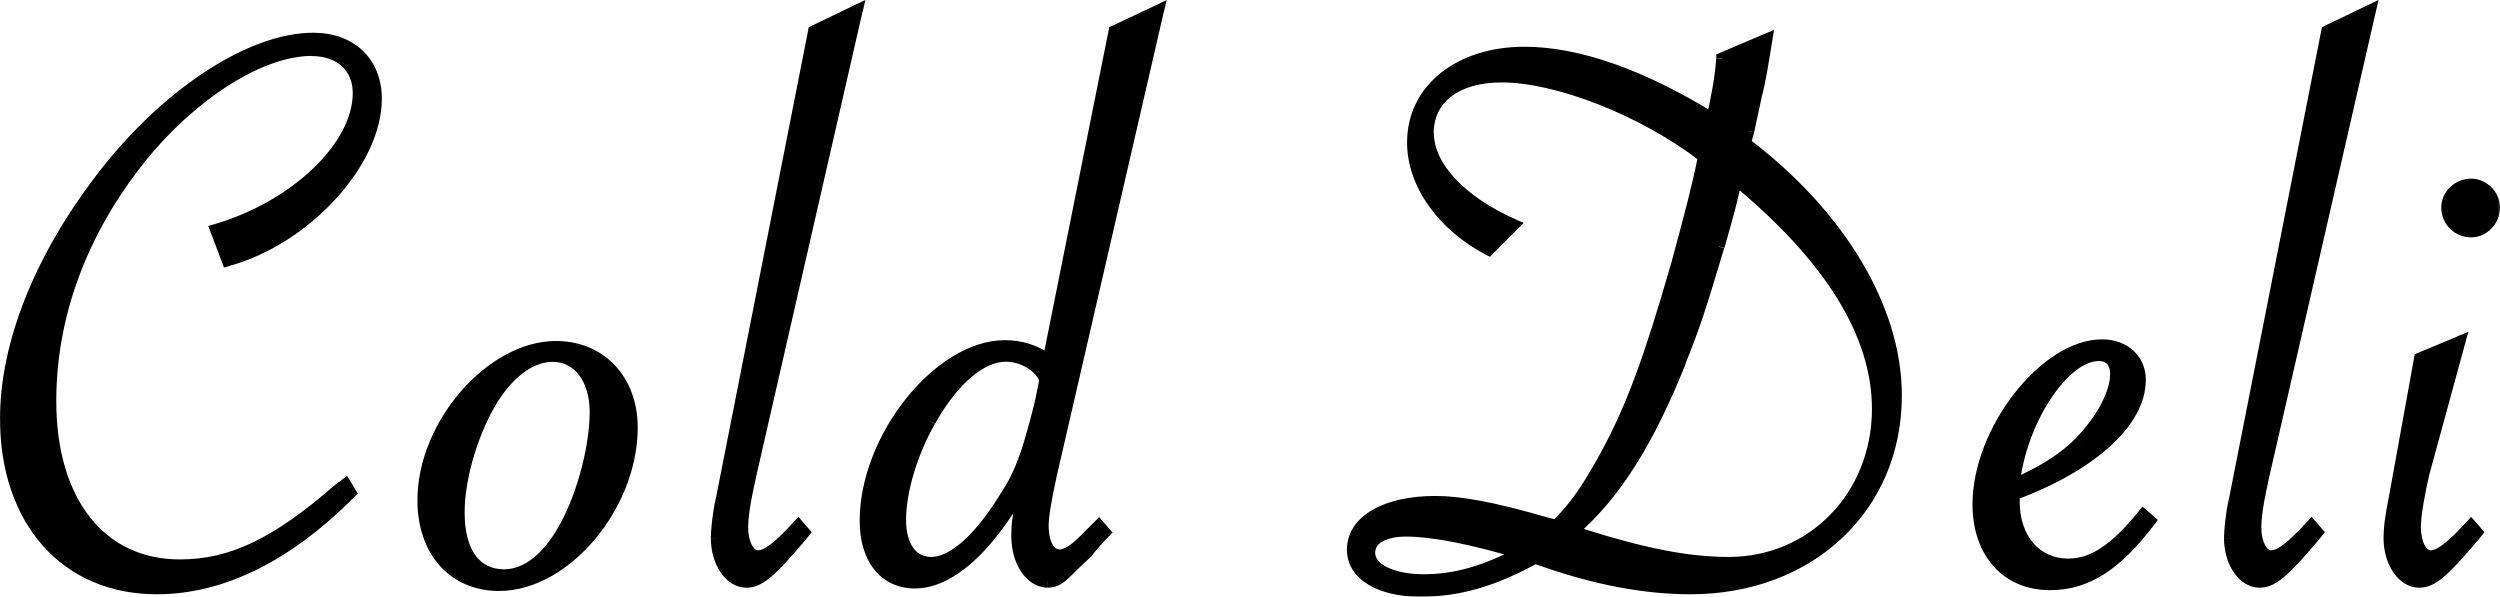 <?xml version="1.0" encoding="UTF-8"?>
<svg id="a" data-name="レイヤー 1" xmlns="http://www.w3.org/2000/svg" width="212.32" height="50.68" xmlns:xlink="http://www.w3.org/1999/xlink" viewBox="0 0 212.32 50.68">
  <defs>
    <style>
      .d {
        mask: url(#b);
      }

      .e, .f {
        stroke-width: 0px;
      }

      .f {
        fill: #fff;
      }
    </style>
    <mask id="b" data-name="mask" x="-.41" y="-.94" width="213" height="52" maskUnits="userSpaceOnUse">
      <g id="c" data-name="path-1-outside-1 1 203">
        <rect class="f" x="-.41" y="-.94" width="213" height="52"/>
        <path class="e" d="m19.33,22.11l-.98-2.59c6.72-1.96,12.11-7.07,12.11-11.62,0-2.17-1.54-3.64-3.99-3.64-4.34,0-10.15,3.71-14.56,9.17-4.97,6.23-7.63,13.3-7.63,20.65,0,8.54,4.27,13.93,10.99,13.93,4.41,0,8.19-1.82,13.51-6.44l.56-.42.42.7c-5.39,5.39-10.92,8.12-16.45,8.12-7.7,0-12.81-5.74-12.81-14.42,0-6.3,2.87-13.51,7.98-20.23C13.94,8.11,21.22,3.28,26.61,3.28c3.22,0,5.32,2.03,5.32,5.11,0,5.39-5.95,11.9-12.6,13.72Zm16.62,20.37c0-6.37,5.74-13.02,11.27-13.02,3.78,0,6.44,2.8,6.44,6.86,0,6.65-5.67,13.37-11.27,13.37-3.85,0-6.44-2.87-6.44-7.21Zm14.63-7.49c0-2.8-1.47-4.76-3.64-4.76-1.82,0-3.64,1.33-5.11,3.64-1.68,2.73-2.87,6.65-2.87,9.66,0,3.36,1.4,5.32,3.85,5.32,1.96,0,3.78-1.47,5.25-4.2,1.47-2.73,2.52-6.72,2.52-9.66ZM72.77.9l-9.03,39.41-.28,1.33c-.28,1.33-.42,2.38-.42,3.15,0,1.4.56,2.45,1.33,2.45s1.75-.77,3.43-2.59l.49.56-.28.35c-2.66,3.15-3.57,3.85-4.62,3.85-1.4,0-2.52-1.68-2.52-3.71,0-.63.14-2.1.42-3.29l7.84-39.76,3.64-1.75Zm25.59,0l-9.1,39.41c-.49,2.24-.7,3.57-.7,4.34,0,1.54.56,2.52,1.47,2.52.49,0,1.33-.49,2.1-1.33l.98-.98.21-.21.49.56-.28.28c-.63.7-1.05,1.19-1.26,1.47l-1.19,1.12c-1.05,1.05-1.4,1.33-2.1,1.33-1.47,0-2.59-1.75-2.59-3.85,0-.77,0-1.26.42-3.22l.42-1.96c-.63,1.47-1.61,3.08-2.8,4.62-2.24,2.94-4.62,4.48-6.72,4.48-2.59,0-4.2-2.03-4.2-5.25,0-7,6.23-14.84,11.83-14.84,1.33,0,2.52.35,3.71,1.19l5.6-27.93,3.71-1.75Zm-9.59,31.36c-.42-1.12-1.89-2.03-3.36-2.03-2.1,0-4.48,2.03-6.44,5.53-1.54,2.66-2.52,5.95-2.52,8.4,0,2.24.98,3.64,2.66,3.64,1.82,0,4.2-2.1,6.37-5.74.91-1.4,1.26-2.31,1.82-3.92.42-1.4.91-3.15,1.12-4.13l.35-1.75Zm57.48-27.3l3.78-1.61c-.35,2.17-.56,3.5-.91,4.83l-.63,2.94-.28,1.05c8.05,6.09,12.81,14.07,12.81,21.42,0,9.52-7.35,16.38-17.43,16.38-3.85,0-7.98-.77-12.39-2.31l-.84-.28c-3.57,1.96-6.51,2.8-9.73,2.8-3.5,0-5.74-1.4-5.74-3.5,0-2.45,2.8-4.06,7-4.06,2.1,0,4.9.49,9.45,1.82l.84.21c1.54-1.54,2.59-3.01,4.2-5.95,2.17-3.99,3.71-8.12,6.02-16.17,1.12-4.13,1.75-6.44,2.31-9.24-5.11-3.92-12.39-6.79-17.15-6.79-3.85,0-6.3,1.82-6.3,4.83,0,2.8,2.8,5.81,7.28,7.77l-2.1,2.1c-3.92-2.03-6.44-5.6-6.44-9.1,0-4.48,3.92-7.63,9.45-7.63,4.55,0,9.94,1.89,15.96,5.6.42-1.75.77-3.71.84-5.11Zm-12.74,40.18l.91.28c5.32,1.68,9.03,2.38,12.39,2.38,7.14,0,12.67-5.67,12.67-13.09,0-6.3-3.99-12.81-12.04-19.46-.35,1.61-.56,2.52-1.47,5.67-1.68,5.6-2.03,6.65-3.29,9.8-2.73,6.79-5.46,11.2-9.17,14.42Zm-4.41,1.82c-3.92-1.19-7.42-1.89-9.66-1.89-1.96,0-3.15.7-3.15,1.89,0,1.33,1.89,2.31,4.62,2.31s5.32-.77,8.19-2.31Zm52.92-3.22l.56.49c-2.87,3.78-5.39,5.39-8.47,5.39-3.71,0-6.09-2.73-6.09-6.79,0-6.23,5.67-13.51,10.5-13.51,1.89,0,3.22,1.19,3.22,2.94,0,3.57-4.13,7.28-10.71,9.73v.63c0,3.15,1.89,5.32,4.62,5.32,2.1,0,3.99-1.26,6.37-4.2Zm-10.99-2.59c2.66-1.19,4.27-2.24,5.67-3.64,1.82-1.89,3.01-4.13,3.01-5.74,0-1.05-.56-1.61-1.47-1.61-3.01,0-6.65,5.6-7.21,10.99ZM201.28.9l-9.03,39.41-.28,1.33c-.28,1.33-.42,2.38-.42,3.15,0,1.4.56,2.45,1.33,2.45s1.75-.77,3.43-2.59l.49.56-.28.35c-2.66,3.15-3.57,3.85-4.62,3.85-1.4,0-2.52-1.68-2.52-3.71,0-.63.14-2.1.42-3.29l7.84-39.76,3.64-1.75Zm8.58,14.77c1.05,0,1.96.91,1.96,1.96,0,1.12-.91,2.03-1.96,2.03-1.12,0-2.03-.91-2.03-2.03,0-1.05.91-1.96,2.03-1.96Zm-.98,13.37l-3.08,11.27c-.35,1.47-.7,3.5-.7,4.41,0,1.47.56,2.52,1.33,2.52s1.75-.77,3.43-2.59l.49.56-.28.35c-2.66,3.15-3.57,3.85-4.62,3.85-1.4,0-2.52-1.68-2.52-3.71,0-.7.07-1.61.42-3.29l2.17-11.97,3.36-1.4Z"/>
      </g>
    </mask>
  </defs>
  <path class="e" d="m19.33,22.11l-.98-2.59c6.72-1.96,12.11-7.07,12.11-11.62,0-2.17-1.54-3.64-3.99-3.64-4.34,0-10.15,3.71-14.56,9.17-4.97,6.23-7.63,13.3-7.63,20.65,0,8.54,4.27,13.93,10.99,13.93,4.41,0,8.19-1.82,13.51-6.44l.56-.42.42.7c-5.39,5.39-10.92,8.12-16.45,8.12-7.7,0-12.81-5.74-12.81-14.42,0-6.3,2.87-13.51,7.98-20.23C13.94,8.11,21.22,3.28,26.61,3.28c3.22,0,5.32,2.03,5.32,5.11,0,5.39-5.95,11.9-12.6,13.72Zm16.62,20.37c0-6.37,5.74-13.02,11.27-13.02,3.78,0,6.44,2.8,6.44,6.86,0,6.65-5.67,13.37-11.27,13.37-3.85,0-6.44-2.87-6.44-7.21Zm14.63-7.49c0-2.8-1.47-4.76-3.64-4.76-1.82,0-3.64,1.33-5.11,3.64-1.68,2.73-2.87,6.65-2.87,9.66,0,3.36,1.4,5.32,3.85,5.32,1.96,0,3.78-1.47,5.25-4.2,1.47-2.73,2.52-6.72,2.52-9.66ZM72.77.9l-9.03,39.41-.28,1.33c-.28,1.33-.42,2.38-.42,3.15,0,1.4.56,2.45,1.33,2.45s1.75-.77,3.43-2.59l.49.56-.28.35c-2.66,3.15-3.57,3.85-4.62,3.85-1.4,0-2.52-1.68-2.52-3.71,0-.63.14-2.1.42-3.29l7.84-39.76,3.64-1.75Zm25.59,0l-9.1,39.41c-.49,2.24-.7,3.57-.7,4.34,0,1.54.56,2.52,1.47,2.52.49,0,1.33-.49,2.1-1.33l.98-.98.21-.21.49.56-.28.28c-.63.7-1.05,1.19-1.26,1.47l-1.19,1.12c-1.05,1.05-1.4,1.33-2.1,1.33-1.47,0-2.59-1.75-2.59-3.85,0-.77,0-1.26.42-3.22l.42-1.96c-.63,1.47-1.61,3.08-2.8,4.62-2.24,2.94-4.62,4.48-6.72,4.48-2.59,0-4.2-2.03-4.2-5.25,0-7,6.23-14.84,11.83-14.84,1.33,0,2.52.35,3.71,1.19l5.6-27.93,3.71-1.75Zm-9.59,31.36c-.42-1.12-1.89-2.03-3.36-2.03-2.1,0-4.48,2.03-6.44,5.53-1.54,2.66-2.52,5.95-2.52,8.4,0,2.24.98,3.64,2.66,3.64,1.82,0,4.2-2.1,6.37-5.74.91-1.4,1.26-2.31,1.82-3.92.42-1.4.91-3.15,1.12-4.13l.35-1.75Zm57.48-27.3l3.78-1.61c-.35,2.17-.56,3.5-.91,4.83l-.63,2.94-.28,1.05c8.05,6.09,12.81,14.07,12.81,21.42,0,9.52-7.35,16.38-17.43,16.38-3.85,0-7.98-.77-12.39-2.31l-.84-.28c-3.57,1.96-6.51,2.8-9.73,2.8-3.5,0-5.74-1.4-5.74-3.5,0-2.45,2.8-4.06,7-4.06,2.1,0,4.9.49,9.45,1.82l.84.21c1.54-1.54,2.59-3.01,4.2-5.95,2.17-3.99,3.71-8.12,6.02-16.17,1.12-4.13,1.75-6.44,2.31-9.24-5.11-3.92-12.39-6.79-17.15-6.79-3.85,0-6.3,1.82-6.3,4.83,0,2.8,2.8,5.81,7.28,7.77l-2.1,2.1c-3.92-2.03-6.44-5.6-6.44-9.1,0-4.48,3.92-7.63,9.45-7.63,4.55,0,9.94,1.89,15.96,5.6.42-1.75.77-3.71.84-5.11Zm-12.74,40.18l.91.28c5.32,1.68,9.03,2.38,12.39,2.38,7.14,0,12.67-5.67,12.67-13.09,0-6.3-3.99-12.81-12.04-19.46-.35,1.61-.56,2.52-1.47,5.67-1.68,5.6-2.03,6.65-3.29,9.8-2.73,6.79-5.46,11.2-9.17,14.42Zm-4.41,1.82c-3.92-1.19-7.42-1.89-9.66-1.89-1.96,0-3.15.7-3.15,1.89,0,1.33,1.89,2.31,4.62,2.31s5.32-.77,8.19-2.31Zm52.92-3.22l.56.49c-2.87,3.78-5.39,5.39-8.47,5.39-3.71,0-6.09-2.73-6.09-6.79,0-6.23,5.67-13.51,10.5-13.51,1.89,0,3.22,1.19,3.22,2.94,0,3.57-4.13,7.28-10.71,9.73v.63c0,3.15,1.89,5.32,4.62,5.32,2.1,0,3.99-1.26,6.37-4.2Zm-10.99-2.59c2.66-1.19,4.27-2.24,5.67-3.64,1.82-1.89,3.01-4.13,3.01-5.74,0-1.05-.56-1.61-1.47-1.61-3.01,0-6.65,5.6-7.21,10.99ZM201.28.9l-9.03,39.41-.28,1.33c-.28,1.33-.42,2.38-.42,3.15,0,1.4.56,2.45,1.33,2.45s1.75-.77,3.43-2.59l.49.56-.28.35c-2.66,3.15-3.57,3.85-4.62,3.85-1.4,0-2.52-1.68-2.52-3.71,0-.63.14-2.1.42-3.29l7.84-39.76,3.64-1.75Zm8.58,14.77c1.05,0,1.96.91,1.96,1.96,0,1.12-.91,2.03-1.96,2.03-1.12,0-2.03-.91-2.03-2.03,0-1.05.91-1.96,2.03-1.96Zm-.98,13.37l-3.08,11.27c-.35,1.47-.7,3.5-.7,4.41,0,1.47.56,2.52,1.33,2.52s1.75-.77,3.43-2.59l.49.56-.28.35c-2.66,3.15-3.57,3.85-4.62,3.85-1.4,0-2.52-1.68-2.52-3.71,0-.7.07-1.61.42-3.29l2.17-11.97,3.36-1.4Z"/>
  <g class="d">
    <path class="e" d="m19.33,22.11l-.47.18.16.43.44-.12-.13-.48Zm-.98-2.59l-.14-.48-.52.15.19.51.47-.18Zm-6.44-6.09l-.39-.31h0s.39.31.39.31Zm16.87,28.14l-.3-.4h-.01s-.01.02-.01.02l.33.38Zm.56-.42l.43-.26-.29-.48-.44.33.3.4Zm.42.7l.35.35.28-.28-.2-.33-.43.26ZM8.48,15.32l.4.3h0s-.4-.3-.4-.3Zm10.85,6.79l.47-.18-.98-2.59-.47.18-.47.18.98,2.59.47-.18Zm-.98-2.59l.14.48c3.43-1,6.53-2.81,8.78-4.96,2.24-2.14,3.69-4.68,3.69-7.14h-1c0,2.08-1.24,4.38-3.38,6.42-2.13,2.03-5.08,3.76-8.37,4.72l.14.48Zm12.11-11.62h.5c0-1.21-.43-2.26-1.24-3-.8-.74-1.93-1.14-3.25-1.14v1c1.13,0,1.99.34,2.57.87.58.53.92,1.31.92,2.27h.5Zm-3.99-3.64v-.5c-2.3,0-4.93.98-7.52,2.61-2.6,1.64-5.19,3.97-7.43,6.74l.39.31.39.31c2.17-2.69,4.69-4.95,7.18-6.52,2.5-1.58,4.95-2.46,6.99-2.46v-.5Zm-14.56,9.17l-.39-.31c-5.03,6.31-7.74,13.49-7.74,20.96h1c0-7.22,2.61-14.19,7.52-20.34l-.39-.31Zm-7.63,20.65h-.5c0,4.35,1.09,7.95,3.08,10.48,2.01,2.54,4.9,3.95,8.41,3.95v-1c-3.21,0-5.81-1.28-7.62-3.57-1.82-2.3-2.87-5.67-2.87-9.86h-.5Zm10.99,13.93v.5c4.59,0,8.48-1.91,13.84-6.56l-.33-.38-.33-.38c-5.28,4.59-8.95,6.32-13.18,6.32v.5Zm13.51-6.44l.3.4.56-.42-.3-.4-.3-.4-.56.42.3.4Zm.56-.42l-.43.26.42.7.43-.26.43-.26-.42-.7-.43.26Zm.42.7l-.35-.35c-5.33,5.33-10.74,7.97-16.1,7.97v1c5.71,0,11.36-2.82,16.8-8.27l-.35-.35Zm-16.45,8.12v-.5c-3.72,0-6.78-1.38-8.92-3.79-2.14-2.41-3.39-5.89-3.39-10.13h-1c0,4.44,1.31,8.17,3.64,10.8,2.34,2.63,5.68,4.12,9.67,4.12v-.5ZM.5,35.55h.5c0-6.16,2.81-13.26,7.88-19.93l-.4-.3-.4-.3C2.93,21.79,0,29.11,0,35.55h.5Zm7.98-20.23l.4.3c2.7-3.56,5.84-6.53,8.97-8.61,3.13-2.08,6.2-3.23,8.76-3.23v-1c-2.83,0-6.1,1.26-9.32,3.4-3.23,2.14-6.45,5.19-9.21,8.84l.4.3ZM26.61,3.28v.5c1.5,0,2.7.47,3.52,1.26.82.79,1.3,1.93,1.3,3.35h1c0-1.66-.57-3.07-1.61-4.07-1.04-1-2.5-1.54-4.21-1.54v.5Zm5.32,5.11h-.5c0,2.52-1.4,5.38-3.67,7.86-2.26,2.47-5.34,4.5-8.56,5.38l.13.48.13.48c3.43-.94,6.66-3.08,9.03-5.67,2.37-2.58,3.94-5.67,3.94-8.54h-.5Zm9.9,25.48l-.42-.27h0s.43.27.43.27Zm6.23,10.78l.44.24h0l-.44-.24Zm-12.11-2.17h.5c0-3.04,1.38-6.18,3.44-8.57,2.07-2.39,4.76-3.95,7.33-3.95v-1c-2.96,0-5.9,1.77-8.09,4.29-2.19,2.53-3.68,5.9-3.68,9.23h.5Zm11.27-13.02v.5c1.76,0,3.24.65,4.27,1.75,1.04,1.1,1.67,2.69,1.67,4.61h1c0-2.14-.7-3.98-1.94-5.3-1.24-1.31-2.98-2.06-5-2.06v.5Zm6.44,6.86h-.5c0,3.19-1.36,6.42-3.42,8.86-2.06,2.44-4.75,4.01-7.35,4.01v1c3,0,5.94-1.79,8.12-4.37,2.18-2.59,3.65-6.04,3.65-9.5h-.5Zm-11.27,13.37v-.5c-1.79,0-3.26-.66-4.29-1.81-1.03-1.15-1.65-2.83-1.65-4.9h-1c0,2.27.68,4.2,1.9,5.57,1.23,1.37,2.98,2.14,5.04,2.14v-.5Zm8.19-14.7h.5c0-1.48-.39-2.79-1.11-3.73-.73-.96-1.78-1.53-3.03-1.53v1c.92,0,1.69.41,2.24,1.13.56.73.9,1.81.9,3.13h.5Zm-3.64-4.76v-.5c-2.07,0-4.02,1.5-5.53,3.87l.42.27.42.27c1.43-2.25,3.12-3.41,4.69-3.41v-.5Zm-5.11,3.64l-.43-.26c-1.72,2.8-2.94,6.81-2.94,9.92h1c0-2.91,1.16-6.74,2.8-9.4l-.43-.26Zm-2.87,9.66h-.5c0,1.74.36,3.19,1.1,4.21.76,1.05,1.87,1.61,3.25,1.61v-1c-1.07,0-1.88-.42-2.44-1.19-.57-.79-.91-2.01-.91-3.63h-.5Zm3.85,5.32v.5c2.24,0,4.19-1.68,5.69-4.46l-.44-.24-.44-.24c-1.44,2.67-3.13,3.94-4.81,3.94v.5Zm5.25-4.2l.44.24c1.51-2.8,2.58-6.87,2.58-9.9h-1c0,2.85-1.03,6.76-2.46,9.42l.44.24ZM72.77.9l.49.11.23-1.01-.94.45.22.45Zm-9.03,39.41l-.49-.11h0s.49.11.49.11Zm-.28,1.33l-.49-.1h0l.49.1Zm4.34,3.01l.38-.33-.37-.42-.38.41.37.34Zm.49.56l.39.31.26-.33-.28-.31-.38.33Zm-.28.35l.38.32h0s-.39-.32-.39-.32Zm-6.72-3.15l.49.11h0s0-.02,0-.02l-.49-.1Zm7.84-39.76l-.22-.45-.23.11-.05.25.49.1Zm3.64-1.75l-.49-.11-9.03,39.41.49.11.49.11L73.25,1.01l-.49-.11Zm-9.03,39.41l-.49-.1-.28,1.33.49.1.49.1.28-1.33-.49-.1Zm-.28,1.33l-.49-.1c-.28,1.34-.43,2.43-.43,3.25h1c0-.72.13-1.73.41-3.05l-.49-.1Zm-.42,3.15h-.5c0,.76.15,1.46.44,1.99.28.52.75.96,1.39.96v-1c-.13,0-.32-.08-.51-.44-.19-.35-.32-.87-.32-1.51h-.5Zm1.33,2.45v.5c.55,0,1.1-.27,1.68-.71.59-.45,1.28-1.12,2.12-2.04l-.37-.34-.37-.34c-.84.91-1.48,1.53-1.99,1.92-.52.4-.85.51-1.07.51v.5Zm3.43-2.59l-.38.33.49.56.38-.33.38-.33-.49-.56-.38.33Zm.49.56l-.39-.31-.28.35.39.31.39.31.28-.35-.39-.31Zm-.28.35l-.38-.32c-1.33,1.58-2.2,2.51-2.85,3.04-.63.52-1.01.63-1.39.63v1c.68,0,1.27-.24,2.02-.86.73-.6,1.65-1.6,2.98-3.17l-.38-.32Zm-4.62,3.85v-.5c-.48,0-.98-.29-1.37-.87-.39-.58-.65-1.41-.65-2.34h-1c0,1.1.3,2.13.82,2.9.52.76,1.28,1.31,2.2,1.31v-.5Zm-2.52-3.71h.5c0-.59.14-2.02.41-3.18l-.49-.11-.49-.11c-.29,1.23-.43,2.73-.43,3.4h.5Zm.42-3.29l.49.1,7.84-39.76-.49-.1-.49-.1-7.84,39.76.49.1Zm7.84-39.76l.22.45,3.64-1.75-.22-.45-.22-.45-3.64,1.75.22.45Zm29.23-1.75l.49.11.23-1-.93.44.21.45Zm-9.1,39.41l-.49-.11h0s.49.11.49.11Zm2.87,5.53l-.35-.35h0s0,.02,0,.02l.37.34Zm.98-.98l.35.35h0l-.35-.35Zm.21-.21l.38-.33-.35-.4-.38.38.35.35Zm.49.56l.35.35.33-.33-.31-.35-.38.33Zm-.28.28l-.35-.35h0s0,.02,0,.02l.37.33Zm-1.26,1.47l.34.36.03-.03.03-.03-.4-.3Zm-1.19,1.12l-.34-.36h0s0,.01,0,.01l.35.35Zm-4.27-5.74l-.49-.1h0l.49.1Zm.42-1.96l.49.1-.95-.3.46.2Zm-2.8,4.62l-.4-.31h0s.4.31.4.31Zm4.62-14.42l-.29.41.63.44.15-.75-.49-.1Zm5.6-27.93l-.21-.45-.23.11-.05.25.49.1Zm-5.88,29.61l.49.1.03-.14-.05-.13-.47.18Zm-9.8,3.5l.43.25h0s-.44-.25-.44-.25Zm6.51,6.3l-.42-.27h0s0,.02,0,.02l.43.26Zm1.82-3.92l.47.16h0s0-.02,0-.02l-.48-.14Zm1.12-4.13l.49.1h0s-.49-.1-.49-.1ZM98.36.9l-.49-.11-9.1,39.41.49.11.49.11L98.84,1.01l-.49-.11Zm-9.1,39.41l-.49-.11c-.49,2.23-.71,3.61-.71,4.45h1c0-.71.2-1.99.69-4.23l-.49-.11Zm-.7,4.34h-.5c0,.82.15,1.55.46,2.09.32.56.84.93,1.51.93v-1c-.24,0-.46-.12-.64-.43-.19-.33-.33-.87-.33-1.59h-.5Zm1.47,2.52v.5c.38,0,.81-.18,1.21-.42.41-.25.85-.62,1.26-1.07l-.37-.34-.37-.34c-.36.39-.73.69-1.05.89-.34.21-.58.28-.68.28v.5Zm2.1-1.33l.35.35.98-.98-.35-.35-.35-.35-.98.98.35.35Zm.98-.98l.35.35.21-.21-.35-.35-.35-.35-.21.21.35.35Zm.21-.21l-.38.33.49.56.38-.33.38-.33-.49-.56-.38.33Zm.49.56l-.35-.35-.28.28.35.35.35.35.28-.28-.35-.35Zm-.28.28l-.37-.33c-.63.7-1.06,1.2-1.29,1.5l.4.3.4.3c.19-.26.6-.73,1.23-1.44l-.37-.33Zm-1.26,1.47l-.34-.36-1.19,1.12.34.36.34.36,1.19-1.12-.34-.36Zm-1.19,1.12l-.35-.35c-.53.53-.85.83-1.1.99-.22.14-.39.19-.64.19v1c.44,0,.8-.1,1.19-.35.36-.23.74-.61,1.26-1.12l-.35-.35Zm-2.1,1.33v-.5c-.52,0-1.03-.31-1.43-.91-.4-.61-.66-1.47-.66-2.44h-1c0,1.13.3,2.2.83,2.99.53.79,1.31,1.36,2.26,1.36v-.5Zm-2.59-3.85h.5c0-.73,0-1.18.41-3.12l-.49-.1-.49-.1c-.43,1.99-.43,2.51-.43,3.32h.5Zm.42-3.22l.49.1.42-1.96-.49-.1-.49-.1-.42,1.96.49.1Zm.42-1.96l-.46-.2c-.61,1.42-1.57,3-2.74,4.51l.4.31.4.31c1.21-1.57,2.21-3.21,2.86-4.73l-.46-.2Zm-2.8,4.62l-.4-.3c-2.21,2.9-4.46,4.28-6.32,4.28v1c2.34,0,4.85-1.7,7.12-4.68l-.4-.3Zm-6.72,4.48v-.5c-1.15,0-2.05-.44-2.68-1.23-.64-.8-1.02-1.99-1.02-3.52h-1c0,1.69.42,3.12,1.24,4.14.83,1.04,2.02,1.61,3.46,1.61v-.5Zm-4.2-5.25h.5c0-3.36,1.5-6.97,3.71-9.73,2.21-2.78,5.04-4.61,7.62-4.61v-1c-3.02,0-6.11,2.1-8.41,4.98-2.31,2.9-3.92,6.72-3.92,10.36h.5Zm11.83-14.84v.5c1.23,0,2.32.32,3.42,1.1l.29-.41.29-.41c-1.28-.9-2.57-1.28-4-1.28v.5Zm3.71,1.19l.49.1,5.6-27.93-.49-.1-.49-.1-5.6,27.93.49.1Zm5.6-27.93l.21.45,3.71-1.75-.21-.45-.21-.45-3.71,1.75.21.45Zm-5.88,29.61l.47-.18c-.26-.69-.82-1.28-1.49-1.69-.68-.41-1.5-.67-2.33-.67v1c.64,0,1.28.2,1.81.52.54.33.92.76,1.08,1.18l.47-.18Zm-3.36-2.03v-.5c-1.21,0-2.44.58-3.6,1.57-1.16.99-2.28,2.43-3.28,4.21l.44.24.44.24c.96-1.71,2.01-3.05,3.06-3.94,1.05-.9,2.06-1.33,2.95-1.33v-.5Zm-6.44,5.53l-.43-.25c-1.57,2.72-2.59,6.09-2.59,8.65h1c0-2.34.95-5.55,2.45-8.15l-.43-.25Zm-2.52,8.4h-.5c0,1.18.26,2.21.79,2.95.55.76,1.37,1.19,2.37,1.19v-1c-.68,0-1.2-.28-1.55-.77-.37-.52-.61-1.31-.61-2.37h-.5Zm2.66,3.64v.5c1.09,0,2.26-.62,3.39-1.63,1.14-1.02,2.31-2.5,3.41-4.35l-.43-.26-.43-.26c-1.07,1.79-2.18,3.18-3.22,4.12-1.06.95-1.99,1.38-2.72,1.38v.5Zm6.37-5.74l.42.27c.94-1.45,1.31-2.4,1.87-4.03l-.47-.16-.47-.16c-.56,1.6-.89,2.46-1.77,3.81l.42.27Zm1.82-3.92l.48.14c.42-1.4.92-3.17,1.13-4.17l-.49-.1-.49-.1c-.21.96-.69,2.69-1.11,4.09l.48.14Zm1.12-4.13l.49.1.35-1.75-.49-.1-.49-.1-.35,1.75.49.1Zm57.83-29.05l-.2-.46-.29.12v.31s.48.02.48.02Zm3.78-1.61l.49.08.14-.89-.83.36.2.46Zm-.91,4.83l-.48-.13h0s0,.02,0,.02l.49.1Zm-.63,2.94l.48.13h0s0-.02,0-.02l-.49-.1Zm-.28,1.05l-.48-.13-.09.32.27.2.3-.4Zm-17.01,35.49l.16-.47h0s-.16.47-.16.47Zm-.84-.28l.16-.47-.21-.07-.19.11.24.44Zm.98-2.94l-.14.48h0s0,0,0,0l.12-.49Zm.84.21l-.12.49.27.07.2-.2-.35-.35Zm4.2-5.95l.44.24h0s-.44-.24-.44-.24Zm6.02-16.17l.48.14h0s-.48-.14-.48-.14Zm2.31-9.24l.49.1.06-.31-.25-.19-.3.4Zm-16.17,5.81l.35.35.52-.52-.67-.29-.2.46Zm-2.1,2.1l-.23.44.33.17.26-.26-.35-.35Zm18.97-11.13l-.26.43.59.36.16-.67-.49-.12Zm-11.9,35.07l-.33-.38-.68.59.86.26.15-.48Zm.91.28l.15-.48h0s-.15.48-.15.48Zm13.02-30.17l.32-.39-.63-.52-.18.8.49.11Zm-1.47,5.67l.48.14h0s-.48-.14-.48-.14Zm-3.29,9.8l.46.19h0s-.46-.19-.46-.19Zm-13.58,16.24l.24.44,1.06-.57-1.15-.35-.15.48Zm17.15-42l.2.46,3.78-1.61-.2-.46-.2-.46-3.78,1.61.2.46Zm3.78-1.61l-.49-.08c-.35,2.18-.56,3.48-.9,4.78l.48.13.48.13c.36-1.36.57-2.72.92-4.88l-.49-.08Zm-.91,4.83l-.49-.1-.63,2.94.49.1.49.1.63-2.94-.49-.1Zm-.63,2.94l-.48-.13-.28,1.05.48.13.48.13.28-1.05-.48-.13Zm-.28,1.05l-.3.4c7.98,6.03,12.61,13.88,12.61,21.02h1c0-7.56-4.88-15.67-13.01-21.82l-.3.4Zm12.81,21.42h-.5c0,9.21-7.1,15.88-16.93,15.88v1c10.32,0,17.93-7.05,17.93-16.88h-.5Zm-17.43,16.38v-.5c-3.78,0-7.86-.76-12.23-2.28l-.16.47-.17.47c4.45,1.55,8.64,2.34,12.56,2.34v-.5Zm-12.39-2.31l.16-.47-.84-.28-.16.47-.16.47.84.28.16-.47Zm-.84-.28l-.24-.44c-3.51,1.93-6.37,2.74-9.49,2.74v1c3.32,0,6.35-.87,9.97-2.86l-.24-.44Zm-9.73,2.8v-.5c-1.69,0-3.03-.34-3.92-.89-.88-.54-1.32-1.27-1.32-2.11h-1c0,1.26.68,2.28,1.8,2.96,1.1.68,2.64,1.04,4.44,1.04v-.5Zm-5.74-3.5h.5c0-1,.56-1.87,1.68-2.52,1.12-.65,2.78-1.04,4.82-1.04v-1c-2.15,0-4,.41-5.32,1.18-1.34.77-2.18,1.93-2.18,3.38h.5Zm7-4.06v.5c2.03,0,4.77.47,9.31,1.8l.14-.48.14-.48c-4.56-1.33-7.42-1.84-9.59-1.84v.5Zm9.45,1.82l-.12.49.84.21.12-.49.12-.49-.84-.21-.12.48Zm.84.21l.35.35c1.59-1.59,2.66-3.1,4.29-6.06l-.44-.24-.44-.24c-1.6,2.92-2.62,4.34-4.12,5.84l.35.35Zm4.2-5.95l.44.24c2.2-4.04,3.75-8.21,6.06-16.27l-.48-.14-.48-.14c-2.31,8.04-3.83,12.13-5.98,16.07l.44.24Zm6.02-16.17l.48.13c1.12-4.13,1.75-6.45,2.32-9.27l-.49-.1-.49-.1c-.56,2.78-1.18,5.07-2.3,9.21l.48.13Zm2.31-9.24l.3-.4c-2.6-1.99-5.74-3.71-8.83-4.93-3.09-1.22-6.16-1.96-8.63-1.96v1c2.29,0,5.24.7,8.26,1.89,3.02,1.19,6.07,2.87,8.59,4.8l.3-.4Zm-17.15-6.79v-.5c-2,0-3.69.47-4.9,1.39-1.22.93-1.9,2.29-1.9,3.94h1c0-1.35.54-2.41,1.51-3.15.98-.75,2.44-1.18,4.29-1.18v-.5Zm-6.3,4.83h-.5c0,1.57.78,3.14,2.1,4.54,1.32,1.41,3.2,2.69,5.49,3.69l.2-.46.2-.46c-2.19-.96-3.95-2.17-5.15-3.45-1.21-1.29-1.82-2.63-1.82-3.86h-.5Zm7.28,7.77l-.35-.35-2.1,2.1.35.35.35.35,2.1-2.1-.35-.35Zm-2.1,2.1l.23-.44c-3.81-1.97-6.17-5.39-6.17-8.66h-1c0,3.74,2.68,7.45,6.71,9.54l.23-.44Zm-6.44-9.1h.5c0-4.11,3.59-7.13,8.95-7.13v-1c-5.7,0-9.95,3.28-9.95,8.13h.5Zm9.45-7.63v.5c4.42,0,9.72,1.84,15.7,5.53l.26-.43.26-.43c-6.06-3.73-11.54-5.67-16.22-5.67v.5Zm15.96,5.6l.49.12c.42-1.76.78-3.76.85-5.2l-.5-.02-.5-.02c-.07,1.36-.41,3.28-.83,5.02l.49.12Zm-11.9,35.07l-.15.48.91.28.15-.48.15-.48-.91-.28-.15.48Zm.91.28l-.15.48c5.34,1.69,9.11,2.4,12.54,2.4v-1c-3.29,0-6.94-.68-12.24-2.36l-.15.48Zm12.39,2.38v.5c7.43,0,13.17-5.91,13.17-13.59h-1c0,7.16-5.32,12.59-12.17,12.59v.5Zm12.67-13.09h.5c0-6.52-4.13-13.16-12.22-19.85l-.32.39-.32.39c8.01,6.61,11.86,13,11.86,19.07h.5Zm-12.04-19.46l-.49-.11c-.35,1.6-.55,2.5-1.46,5.64l.48.14.48.14c.91-3.16,1.13-4.08,1.48-5.7l-.49-.11Zm-1.47,5.67l-.48-.14c-1.68,5.59-2.02,6.63-3.28,9.76l.46.19.46.19c1.27-3.17,1.62-4.24,3.3-9.84l-.48-.14Zm-3.29,9.8l-.46-.19c-2.72,6.76-5.41,11.08-9.03,14.23l.33.38.33.38c3.79-3.29,6.56-7.79,9.31-14.61l-.46-.19Zm-13.58,16.24l.15-.48c-3.93-1.19-7.49-1.91-9.81-1.91v1c2.16,0,5.61.68,9.51,1.87l.15-.48Zm-9.66-1.89v-.5c-1.03,0-1.92.18-2.57.57-.67.4-1.08,1.03-1.08,1.82h1c0-.4.18-.72.6-.96.44-.26,1.12-.43,2.05-.43v-.5Zm-3.15,1.89h-.5c0,.94.67,1.65,1.56,2.1.9.46,2.14.71,3.56.71v-1c-1.31,0-2.39-.24-3.11-.6-.73-.37-1.01-.81-1.01-1.21h-.5Zm4.62,2.31v.5c2.83,0,5.5-.8,8.43-2.37l-.24-.44-.24-.44c-2.82,1.51-5.33,2.25-7.95,2.25v.5Zm61.11-5.53l.33-.38-.39-.34-.33.4.39.31Zm.56.49l.4.3.28-.37-.35-.31-.33.38Zm-11.55-2.24l-.18-.47-.32.12v.35h.5Zm0-.84l-.5-.05-.09.86.79-.35-.2-.46Zm5.67-3.64l.35.35h0s-.36-.35-.36-.35Zm5.32,6.23l-.33.38.56.49.33-.38.33-.38-.56-.49-.33.38Zm.56.49l-.4-.3c-2.83,3.73-5.22,5.19-8.07,5.19v1c3.31,0,5.96-1.75,8.87-5.59l-.4-.3Zm-8.47,5.39v-.5c-1.73,0-3.11-.63-4.06-1.7-.96-1.08-1.53-2.65-1.53-4.59h-1c0,2.13.62,3.95,1.78,5.25,1.16,1.31,2.82,2.04,4.81,2.04v-.5Zm-6.09-6.79h.5c0-2.98,1.36-6.25,3.33-8.78,1.99-2.55,4.48-4.23,6.67-4.23v-1c-2.65,0-5.4,1.97-7.46,4.61-2.07,2.66-3.54,6.15-3.54,9.4h.5Zm10.5-13.51v.5c.84,0,1.52.26,1.98.68.46.42.74,1.01.74,1.76h1c0-1.01-.39-1.88-1.07-2.5-.68-.61-1.61-.94-2.65-.94v.5Zm3.22,2.94h-.5c0,1.59-.92,3.28-2.72,4.91-1.79,1.63-4.41,3.14-7.66,4.35l.18.47.17.47c3.33-1.24,6.07-2.81,7.98-4.54,1.91-1.73,3.05-3.67,3.05-5.66h-.5Zm-10.71,9.73h-.5v.02h0v.02h0v.02h0v.02h0v.02h0v.02h0v.02h0v.02h0v.02h0v.02h0v.02h0v.02h0v.02h0v.02h0v.02h0v.02h0v.02h0v.02h0v.02h0v.02h0v.02h0v.02h0v.02h0v.02h0v.02h0v.02h0v.02h0v.02h0v.02h0v.02h0v.02h0v.02h0v.02h0v.02h0v.02h0v.02h0v.02h0v.02h0v.02h0v.02h0s.5,0,.5,0h.5v-.02h0v-.02h0v-.02h0v-.02h0v-.02h0v-.02h0v-.02h0v-.02h0v-.02h0v-.02h0v-.02h0v-.02h0v-.02h0v-.02h0v-.02h0v-.02h0v-.02h0v-.02h0v-.02h0v-.02h0v-.02h0v-.02h0v-.02h0v-.02h0v-.02h0v-.02h0v-.02h0v-.02h0v-.02h0v-.02h0v-.02h0v-.02h0v-.02h0v-.02h0v-.02h0v-.02h0v-.02h0v-.02h0v-.02h0v-.02h0s-.5,0-.5,0Zm0,.63h-.5c0,1.67.5,3.13,1.41,4.17.91,1.05,2.2,1.65,3.71,1.65v-1c-1.22,0-2.24-.48-2.96-1.31-.72-.83-1.16-2.04-1.16-3.51h-.5Zm4.62,5.32v.5c2.34,0,4.36-1.42,6.76-4.39l-.39-.31-.39-.31c-2.36,2.91-4.12,4.01-5.98,4.01v.5Zm-4.62-6.79l.2.46c2.7-1.21,4.36-2.29,5.82-3.74l-.35-.35-.35-.35c-1.34,1.34-2.89,2.36-5.52,3.54l.2.46Zm5.67-3.64l.36.35c.94-.98,1.72-2.05,2.27-3.09.54-1.04.88-2.08.88-3h-1c0,.69-.26,1.57-.76,2.53-.5.95-1.22,1.95-2.11,2.86l.36.35Zm3.01-5.74h.5c0-.61-.16-1.15-.53-1.54-.37-.39-.88-.57-1.44-.57v1c.35,0,.57.11.71.25.14.15.26.42.26.86h.5Zm-1.47-1.61v-.5c-.91,0-1.81.42-2.63,1.07-.83.65-1.62,1.56-2.32,2.63-1.4,2.14-2.48,4.96-2.76,7.74l.5.05.5.05c.27-2.61,1.29-5.28,2.61-7.29.66-1.01,1.38-1.83,2.1-2.4.72-.57,1.41-.85,2.01-.85v-.5ZM201.28.9l.49.11.23-1.01-.94.45.22.45Zm-9.03,39.41l-.49-.11h0s.49.11.49.11Zm-.28,1.33l-.49-.1h0l.49.1Zm4.34,3.01l.38-.33-.37-.42-.38.41.37.34Zm.49.56l.39.31.26-.33-.28-.31-.38.33Zm-.28.35l.38.32h0s-.39-.32-.39-.32Zm-6.72-3.15l.49.11h0s0-.02,0-.02l-.49-.1Zm7.84-39.76l-.22-.45-.22.11-.05.25.49.1Zm3.64-1.75l-.49-.11-9.03,39.41.49.11.49.11L201.77,1.01l-.49-.11Zm-9.03,39.41l-.49-.1-.28,1.33.49.1.49.1.28-1.33-.49-.1Zm-.28,1.33l-.49-.1c-.28,1.34-.43,2.43-.43,3.25h1c0-.72.13-1.73.41-3.05l-.49-.1Zm-.42,3.15h-.5c0,.76.15,1.46.44,1.99.28.52.75.96,1.39.96v-1c-.13,0-.32-.08-.51-.44-.19-.35-.32-.87-.32-1.51h-.5Zm1.33,2.45v.5c.55,0,1.1-.27,1.68-.71.59-.45,1.28-1.12,2.12-2.04l-.37-.34-.37-.34c-.84.91-1.48,1.53-1.99,1.92-.52.4-.85.51-1.07.51v.5Zm3.43-2.59l-.38.33.49.56.38-.33.38-.33-.49-.56-.38.33Zm.49.56l-.39-.31-.28.35.39.31.39.31.28-.35-.39-.31Zm-.28.35l-.38-.32c-1.33,1.58-2.2,2.51-2.85,3.04-.63.52-1.01.63-1.39.63v1c.68,0,1.27-.24,2.02-.86.73-.6,1.65-1.6,2.98-3.17l-.38-.32Zm-4.62,3.85v-.5c-.48,0-.98-.29-1.37-.87-.39-.58-.65-1.41-.65-2.34h-1c0,1.1.3,2.13.82,2.9.51.76,1.28,1.31,2.2,1.31v-.5Zm-2.52-3.71h.5c0-.59.14-2.02.41-3.18l-.49-.11-.49-.11c-.29,1.23-.43,2.73-.43,3.4h.5Zm.42-3.29l.49.1,7.84-39.76-.49-.1-.49-.1-7.84,39.76.49.1Zm7.84-39.76l.22.45,3.64-1.75-.22-.45-.22-.45-3.64,1.75.22.45Zm11.24,26.39l.48.13.27-.99-.95.39.19.46Zm-3.08,11.27l-.48-.13h0s0,.02,0,.02l.49.12Zm4.06,4.34l.38-.33-.37-.42-.38.41.37.34Zm.49.56l.39.31.26-.33-.28-.31-.38.33Zm-.28.35l.38.32h0s-.39-.32-.39-.32Zm-6.72-3.15l.49.1h0s-.49-.1-.49-.1Zm2.17-11.97l-.19-.46-.25.1-.05.27.49.09Zm4.34-14.77v.5c.77,0,1.46.69,1.46,1.46h1c0-1.33-1.13-2.46-2.46-2.46v.5Zm1.96,1.96h-.5c0,.86-.7,1.53-1.46,1.53v1c1.34,0,2.46-1.15,2.46-2.53h-.5Zm-1.96,2.03v-.5c-.84,0-1.53-.69-1.53-1.53h-1c0,1.4,1.13,2.53,2.53,2.53v-.5Zm-2.03-2.03h.5c0-.76.68-1.46,1.53-1.46v-1c-1.38,0-2.53,1.12-2.53,2.46h.5Zm1.05,11.41l-.48-.13-3.08,11.27.48.13.48.13,3.08-11.27-.48-.13Zm-3.08,11.27l-.49-.12c-.35,1.47-.71,3.55-.71,4.53h1c0-.85.34-2.83.69-4.29l-.49-.12Zm-.7,4.41h-.5c0,.79.15,1.51.43,2.05.28.53.75.97,1.4.97v-1c-.13,0-.32-.08-.51-.44-.19-.35-.32-.9-.32-1.58h-.5Zm1.33,2.52v.5c.55,0,1.1-.27,1.68-.71.59-.45,1.28-1.12,2.12-2.04l-.37-.34-.37-.34c-.84.91-1.48,1.53-1.99,1.92-.52.4-.85.51-1.07.51v.5Zm3.43-2.59l-.38.33.49.56.38-.33.38-.33-.49-.56-.38.33Zm.49.56l-.39-.31-.28.35.39.31.39.31.28-.35-.39-.31Zm-.28.35l-.38-.32c-1.33,1.58-2.2,2.51-2.85,3.04-.63.52-1.01.63-1.39.63v1c.68,0,1.27-.24,2.02-.86.73-.6,1.65-1.6,2.98-3.17l-.38-.32Zm-4.62,3.85v-.5c-.48,0-.98-.29-1.37-.87-.39-.58-.65-1.41-.65-2.34h-1c0,1.1.3,2.13.82,2.9.52.76,1.28,1.31,2.2,1.31v-.5Zm-2.52-3.71h.5c0-.66.06-1.53.41-3.19l-.49-.1-.49-.1c-.35,1.7-.43,2.65-.43,3.39h.5Zm.42-3.29l.49.09,2.17-11.97-.49-.09-.49-.09-2.17,11.97.49.09Zm2.17-11.97l.19.46,3.36-1.4-.19-.46-.19-.46-3.36,1.4.19.46Z"/>
  </g>
</svg>